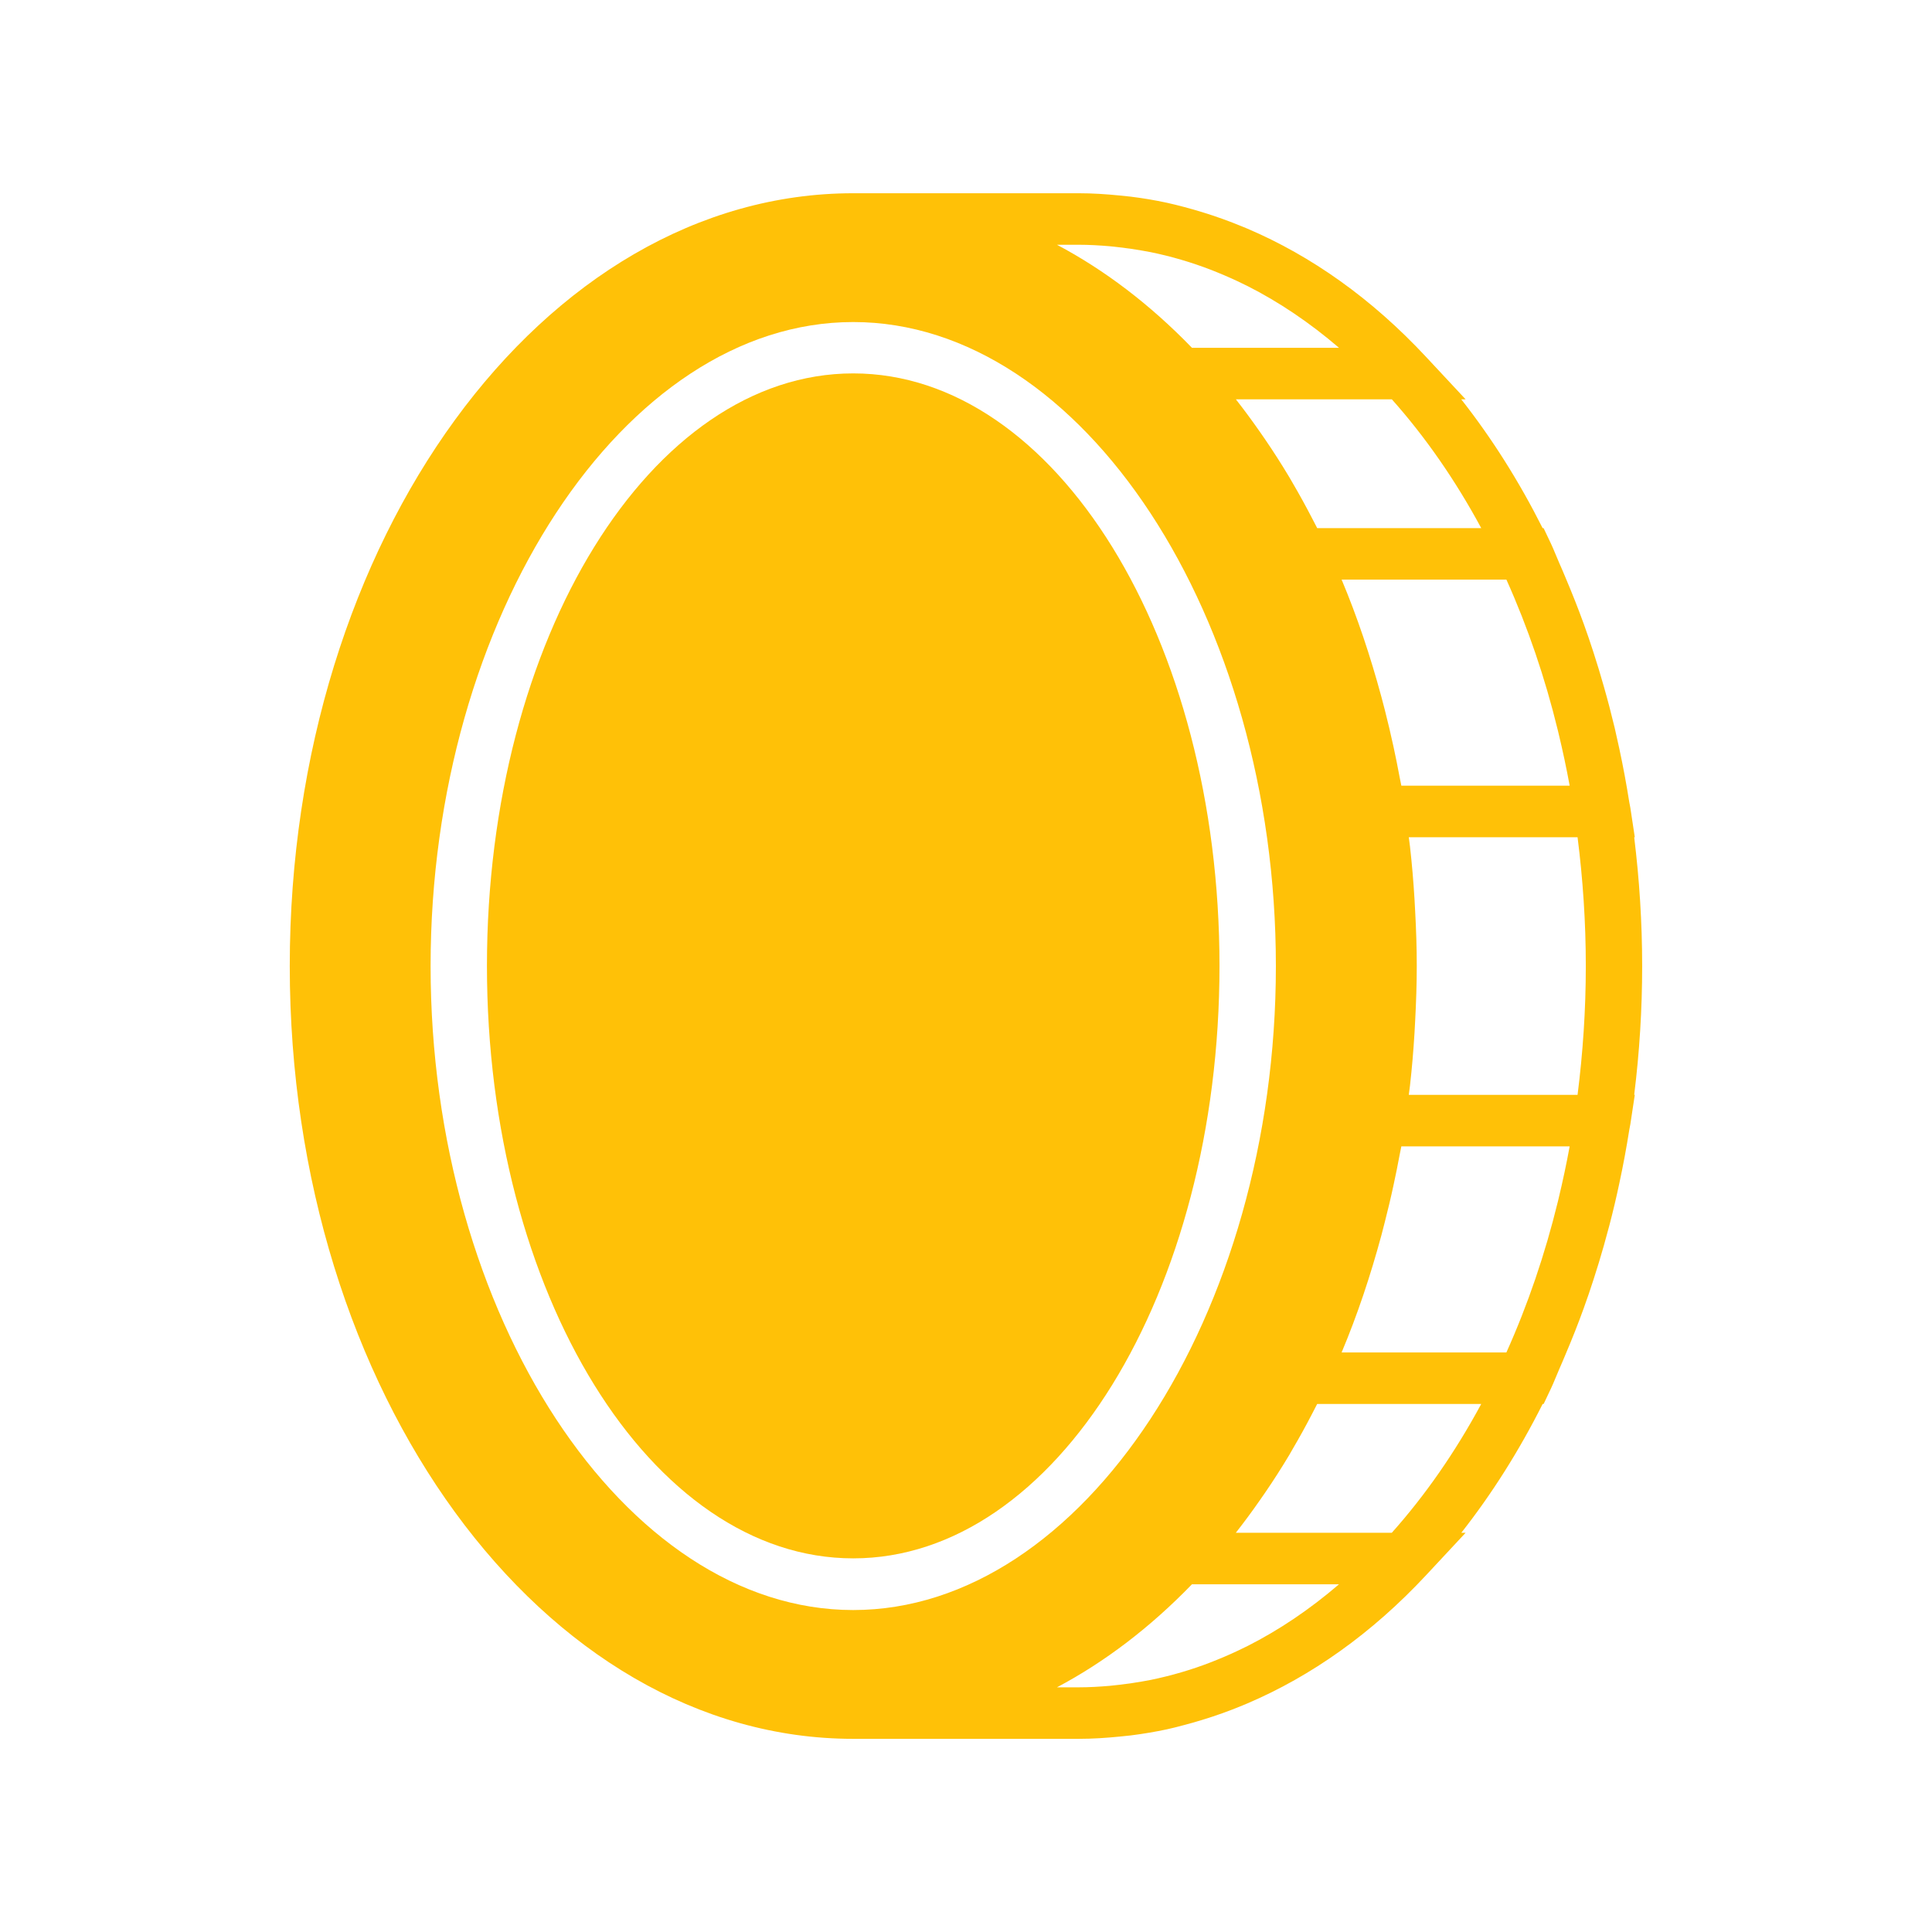 <svg width="48" height="48" viewBox="0 0 48 48" fill="none" xmlns="http://www.w3.org/2000/svg">
<path d="M21.198 38.717C26.224 38.717 30.298 32.127 30.298 23.997C30.298 15.868 26.224 9.277 21.198 9.277C16.172 9.277 12.098 15.868 12.098 23.997C12.098 32.127 16.172 38.717 21.198 38.717Z" fill="#FFC107"/>
<path d="M40.799 24.001C40.799 22.91 40.729 21.842 40.601 20.801H40.616L40.506 20.073C40.499 20.026 40.488 19.982 40.48 19.936C40.409 19.486 40.326 19.039 40.23 18.593C40.193 18.421 40.155 18.25 40.115 18.078C40.033 17.736 39.944 17.395 39.847 17.056C39.767 16.772 39.681 16.49 39.59 16.209C39.514 15.973 39.434 15.739 39.35 15.506C39.209 15.116 39.057 14.734 38.897 14.356C38.845 14.232 38.794 14.108 38.739 13.987C38.668 13.828 38.607 13.663 38.533 13.506L38.35 13.121H38.326C37.739 11.954 37.06 10.881 36.304 9.921H36.413L35.429 8.866C34.082 7.42 32.582 6.359 30.987 5.679C30.946 5.661 30.904 5.646 30.863 5.628C30.542 5.495 30.213 5.377 29.879 5.274C29.725 5.227 29.57 5.182 29.414 5.141C29.273 5.105 29.132 5.067 28.989 5.037C28.693 4.973 28.395 4.923 28.094 4.886C28.005 4.875 27.915 4.867 27.826 4.858C27.487 4.824 27.145 4.801 26.8 4.801H21.2C13.48 4.801 7.199 13.414 7.199 24.001C7.199 34.588 13.48 43.201 21.2 43.201H26.8C27.146 43.201 27.487 43.178 27.826 43.144C27.916 43.135 28.005 43.127 28.094 43.116C28.395 43.078 28.694 43.028 28.99 42.965C29.132 42.935 29.273 42.897 29.413 42.86C29.57 42.819 29.726 42.775 29.88 42.727C30.213 42.625 30.541 42.508 30.86 42.375C30.903 42.357 30.946 42.341 30.988 42.322C32.582 41.642 34.083 40.581 35.43 39.136L36.413 38.081H36.306C37.062 37.12 37.74 36.048 38.327 34.881H38.351L38.534 34.495C38.608 34.339 38.669 34.174 38.739 34.016C38.795 33.891 38.847 33.765 38.9 33.639C39.059 33.264 39.21 32.885 39.349 32.498C39.435 32.263 39.515 32.024 39.593 31.783C39.682 31.507 39.768 31.229 39.847 30.947C39.944 30.606 40.034 30.264 40.115 29.92C40.155 29.749 40.194 29.578 40.23 29.407C40.326 28.962 40.409 28.515 40.48 28.066C40.487 28.019 40.499 27.975 40.506 27.928L40.616 27.2H40.601C40.733 26.138 40.799 25.07 40.799 24.001ZM38.705 18.149L38.722 18.22C38.826 18.651 38.918 19.085 38.998 19.52H34.816C34.805 19.457 34.789 19.395 34.778 19.333C34.73 19.072 34.677 18.811 34.621 18.551C34.555 18.247 34.483 17.943 34.406 17.64C34.376 17.529 34.348 17.416 34.318 17.305C34.047 16.303 33.723 15.331 33.332 14.4H37.426C37.958 15.584 38.386 16.838 38.705 18.149ZM36.801 13.121H32.726C32.724 13.119 32.724 13.117 32.722 13.114C32.683 13.037 32.643 12.961 32.603 12.885C32.447 12.583 32.283 12.285 32.111 11.991C32.084 11.945 32.059 11.898 32.031 11.853C31.841 11.536 31.642 11.224 31.432 10.917C31.383 10.846 31.333 10.775 31.285 10.705C31.099 10.439 30.906 10.177 30.705 9.921H34.58C35.41 10.852 36.157 11.927 36.801 13.121ZM26.799 6.081C27.058 6.081 27.315 6.096 27.572 6.118C27.648 6.124 27.725 6.135 27.802 6.143C27.99 6.164 28.178 6.191 28.364 6.224C28.439 6.238 28.514 6.25 28.589 6.265C29.1 6.369 29.602 6.517 30.097 6.708C30.15 6.729 30.201 6.75 30.253 6.771C30.48 6.864 30.706 6.963 30.928 7.075C30.947 7.084 30.967 7.093 30.985 7.102C31.776 7.502 32.539 8.016 33.267 8.641H29.614C28.574 7.567 27.448 6.71 26.26 6.081H26.799V6.081ZM21.198 40.001C15.506 40.001 10.698 32.674 10.698 24.001C10.698 15.328 15.506 8.001 21.198 8.001C26.89 8.001 31.699 15.328 31.699 24.001C31.699 32.674 26.89 40.001 21.198 40.001ZM30.985 40.9C30.967 40.909 30.948 40.917 30.93 40.926C30.709 41.036 30.482 41.138 30.252 41.231C30.201 41.251 30.15 41.273 30.098 41.293C29.611 41.483 29.105 41.631 28.589 41.737C28.514 41.752 28.439 41.764 28.364 41.778C28.177 41.811 27.99 41.838 27.801 41.859C27.725 41.867 27.648 41.877 27.571 41.884C27.314 41.906 27.058 41.921 26.799 41.921H26.26C27.448 41.292 28.574 40.435 29.614 39.361H33.267C32.539 39.987 31.775 40.5 30.985 40.9ZM34.579 38.081H30.704C30.905 37.824 31.099 37.563 31.284 37.297C31.334 37.226 31.384 37.156 31.432 37.084C31.642 36.778 31.841 36.466 32.031 36.149C32.059 36.103 32.084 36.056 32.11 36.011C32.283 35.717 32.447 35.419 32.603 35.117C32.643 35.04 32.683 34.965 32.722 34.887C32.723 34.885 32.724 34.883 32.726 34.881H36.801C36.157 36.075 35.41 37.15 34.579 38.081ZM38.722 29.781L38.705 29.852C38.385 31.163 37.958 32.417 37.426 33.601H33.332C33.724 32.67 34.048 31.696 34.319 30.695C34.348 30.586 34.376 30.475 34.404 30.366C34.482 30.06 34.556 29.754 34.622 29.443C34.678 29.186 34.73 28.928 34.778 28.669C34.789 28.606 34.805 28.544 34.816 28.481H38.998C38.918 28.916 38.826 29.35 38.722 29.781ZM39.194 27.201H35.001C35.005 27.167 35.01 27.134 35.014 27.1C35.019 27.056 35.026 27.013 35.031 26.969C35.08 26.539 35.116 26.104 35.143 25.665C35.15 25.56 35.156 25.455 35.16 25.35C35.183 24.904 35.199 24.455 35.199 24.001C35.199 23.547 35.184 23.098 35.16 22.652C35.155 22.547 35.149 22.442 35.143 22.337C35.116 21.898 35.08 21.463 35.031 21.033C35.026 20.988 35.019 20.945 35.014 20.901C35.01 20.867 35.005 20.834 35.001 20.801H39.194C39.326 21.84 39.399 22.908 39.399 24.001C39.399 25.093 39.326 26.162 39.194 27.201Z" fill="#FFC107"/>
</svg>
